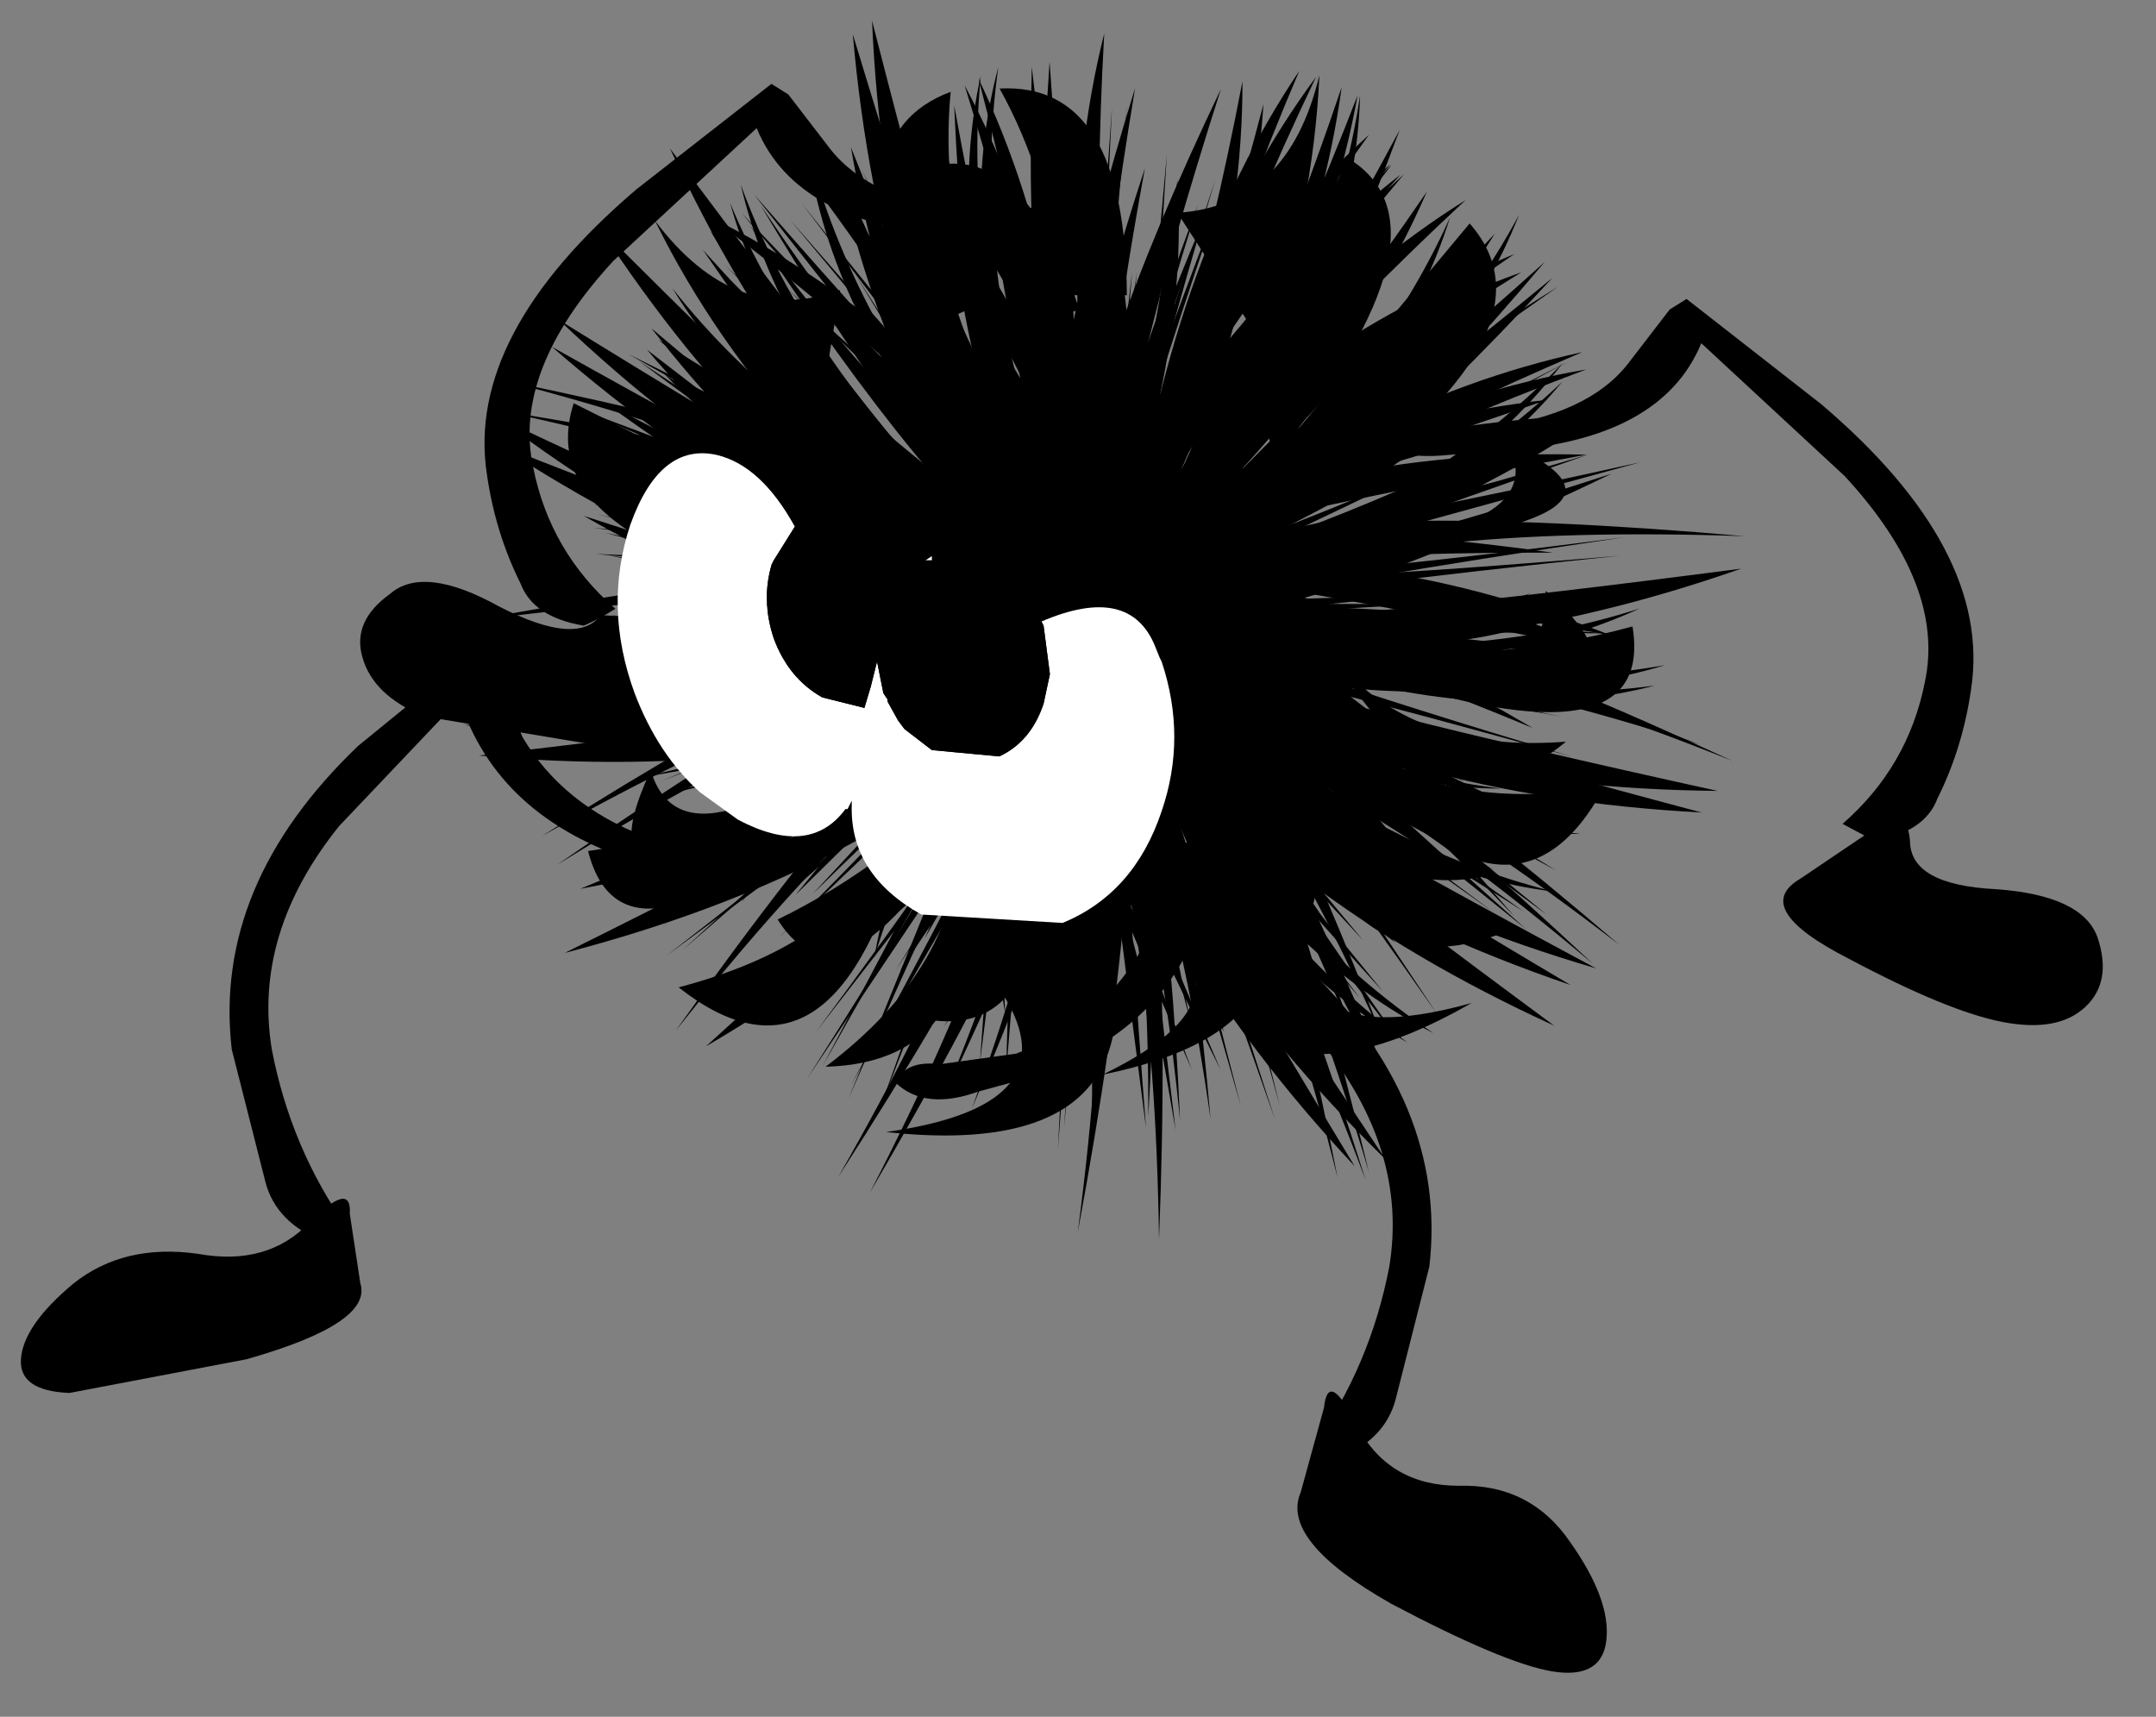 <svg width="108" height="86" xmlns="http://www.w3.org/2000/svg" xmlns:xlink="http://www.w3.org/1999/xlink">
 <rect width="100%" height="100%" fill="#808080" stroke="none"/>
 <defs>
  <g transform="matrix(1,0,0,1,192.55,294) " id="shape0">
   <path id="svg_1" stroke-opacity="0" stroke-linejoin="round" stroke-linecap="round" stroke="#ff00ff" fill="none" d="m187.95,-293.5l0,380l-379.95,0l-0.05,0l0,-380l380,0m-95,294.1l-189.95,0"/>
   <path id="svg_2" stroke-opacity="0" stroke-linejoin="round" stroke-linecap="round" stroke="#ff00ff" fill="none" d="m187.95,-293.5l-190,190l190,190m-380,-380l190,190l-189.95,190"/>
  </g>
  <g transform="matrix(1,0,0,1,2.7,1.8) " id="shape1">
   <path id="svg_3" fill-rule="evenodd" fill="#000000" d="m1.85,1.65l-0.05,0.25l-1.7,-1.35l1.75,1.1m-0.4,0.45l-1.65,-1.45l1.7,1.2l-0.05,0.25m-1.45,0.2l-0.05,0.05l-1.05,-1.9l0.75,1.05l-0.45,-1.05l1.05,1.8l-0.2,0.2l-0.05,-0.15m-2.35,-2l0,-0.05l-0.1,-0.75l0.15,0.55l0.5,-1.85l-0.3,2.05l-0.15,0l0.35,1.25l-0.25,0.15l-0.2,-1.35m0.55,1.9l-0.05,-2.2l0.25,2.05l-0.2,0.15m1.5,0.35l-0.8,-2.05l0.95,1.85l-0.15,0.2m-1.95,-1.05l-0.25,0.15l-0.2,-2.15l0.45,2"/>
  </g>
  <g transform="matrix(1,0,0,1,26.05,22.85) " id="shape2">
   <path id="svg_4" fill-rule="evenodd" fill="#000000" d="m8.7,-1.85l-2.2,0.15q8.7,-2.7 14.4,-8q-4.35,5.15 -12.2,7.85m-6.4,1.25l1.95,-0.45q0.45,1 18.15,2.95l-19.15,-1.15q6.2,2.45 18.75,14.4q-11.5,-9.85 -19,-12.05q1.35,6.05 3.15,12.75l-5.25,-13.75l-1.8,20.75q0.65,-10.1 0.75,-19.25q-5.3,5.15 -13.2,11.5q17.9,-16.05 10.1,-12.3q-9.7,3.65 -22.8,1.75q33.5,-2.1 22.6,-4.25q-4.45,-1.85 -17.05,-5.75q14.35,4.15 17.1,4.25q-4.95,-3.7 -12,-15.25q8.85,10.85 14.85,15.8q-0.15,-9.6 -3.35,-22.2q4.25,9.05 3.95,21.65q1.95,-8.4 2.75,-13.35l-1.75,13.3q3.15,-3 5.45,-5.8l-4.2,6.45"/>
  </g>
  <g transform="matrix(1,0,0,1,0.4,14.45) " id="shape3">
   <path id="svg_5" fill-rule="evenodd" fill="#000000" d="m9.9,0.3q-0.65,1.15 2,0.9l3.9,-0.65q1.2,-0.5 1.45,-1.4q0.25,-0.85 -0.65,-1.5q-0.8,-0.7 -2.6,0.3q-1.85,0.95 -2.4,0.2l-0.85,0.05l-0.85,2.1"/>
   <path id="svg_6" fill-rule="evenodd" fill="#000000" d="m17.3,14q-0.3,0.95 2.7,1.8l4.2,0.8q1.2,-0.05 1.15,-0.8q-0.05,-0.8 -1.25,-1.8q-1.2,-0.95 -2.95,-0.7q-1.65,0.3 -2.65,-0.75q-1,-1 -0.95,-0.2l-0.25,1.65"/>
   <path id="svg_7" fill-rule="evenodd" fill="#000000" d="m14.25,-0.6l0.4,-0.35l2.7,2.2q3.45,3.3 3,7.2l-0.8,3.15q-0.25,0.95 -1.35,1.4l-0.6,-0.3q1.35,-1.9 1.8,-4.25q0.45,-2.75 -1.6,-5.3l-2.85,-3q-0.9,2.8 -4.2,3.85l-1.1,0.3q-1.25,0.45 -1.95,-0.2q0.2,-0.55 1.05,-0.45l1.8,-0.25q1.95,-0.75 2.9,-2.35l0.35,-0.8l0.45,-0.85"/>
   <path id="svg_8" fill-rule="evenodd" fill="#000000" d="m7.15,-14.2l0.4,-0.25l3.2,2.5q4.05,3.45 3.55,6.75q-0.2,1.4 -0.8,2.6q-0.3,0.8 -1.5,1q-0.35,-0.15 -0.75,-0.4q1.55,-1.35 1.95,-3.35q0.5,-2.3 -1.9,-4.9l-3.4,-3.15q-0.95,2.3 -4.7,2.55l-1.3,0.1q-1.45,0.15 -2.3,-0.6q0.25,-0.45 1.2,-0.2l2.1,0.15q2.3,-0.3 3.25,-1.5l0.5,-0.65l0.5,-0.65"/>
  </g>
  <g transform="matrix(1,0,0,1,23.5,24.35) " id="shape4">
   <path id="svg_9" fill-rule="evenodd" fill="#000000" d="m5.85,-6.25l0.65,-0.8l-0.55,0.85l-0.1,-0.05m-3.95,-3.2l0.9,-5.1l-0.7,5.3l-0.2,-0.2m8.1,6.5q6.4,-2.55 10.9,-6.75q3.9,5.2 -10.4,7.2l-0.5,-0.45m3.25,3.15q4.45,0.65 9.75,-3.25q-0.1,8.15 -10.3,3.9l0.55,-0.65m-9.1,7.75q6.05,7.95 2.5,13.5q0,-11.35 -3.15,-12.7l0.65,-0.8m9.75,-3.3q1.05,9.9 8.35,3.05q-6.8,10.6 -13.4,0.85l5.05,-3.9m-18.35,-21q4.05,-2.45 2.65,-8q2.4,5.15 3.35,11.4l-6,-3.4m-10.05,12.8l-6,-1.9l6.15,1.75l-0.15,0.15m2.55,-3.15q-7.05,-5.75 -3.45,-9.75q1.55,3.85 5.1,7.7l-1.65,2.05m7.2,14.6q-8.15,16.55 -8.6,7.2q3.5,3.6 8.15,-7.55l0.45,0.35m-3.9,-3.15q-13.75,4.4 -14.85,-2l12.1,-0.2l2.75,2.2m7.75,18.1q3.05,-6.4 0.55,-11.4l0.4,0.35q5.25,7.6 -0.95,11.05"/>
  </g>
  <g transform="matrix(1,0,0,1,24,9.35) " id="shape5">
   <path id="svg_10" fill-rule="evenodd" fill="#000000" d="m-16.85,4.4q1.2,0.7 -1.15,1.9q-2.35,1.25 -3.65,1.5q-1.3,0.25 -1.95,-0.35q-0.65,-0.6 -0.3,-1.65q0.35,-1 2.4,-1.15q2.05,-0.1 2.05,-1.15q0.1,-0.95 0.75,-0.35l1.85,1.25"/>
   <path id="svg_11" fill-rule="evenodd" fill="#000000" d="m-5,18.95q0.5,1.15 -2.15,2.65q-2.65,1.4 -3.8,1.6q-1.2,0.2 -1.3,-0.75q-0.1,-0.95 0.85,-2.3q0.95,-1.4 2.65,-1.35q1.65,0 2.4,-1.4q0.7,-1.4 0.8,-0.45l0.55,2"/>
   <path id="svg_12" fill-rule="evenodd" fill="#000000" d="m-1.95,4.55l-0.4,-0.35l-2.7,2.2q-3.45,3.3 -3,7.2l0.8,3.15q0.25,0.95 1.35,1.4l0.6,-0.3q-1.35,-1.9 -1.8,-4.25q-0.45,-2.75 1.6,-5.3l2.85,-3q0.9,2.8 4.2,3.85l1.1,0.3q1.25,0.45 1.95,-0.2q-0.2,-0.55 -1.05,-0.45l-1.8,-0.25q-1.95,-0.75 -2.9,-2.35l-0.35,-0.8l-0.45,-0.85"/>
   <path id="svg_13" fill-rule="evenodd" fill="#000000" d="m-13.75,-9.1l-0.4,-0.25l-3.2,2.5q-4.05,3.45 -3.55,6.75q0.2,1.4 0.8,2.6q0.3,0.8 1.5,1l0.75,-0.4q-1.55,-1.35 -1.95,-3.35q-0.5,-2.3 1.9,-4.9l3.4,-3.15q0.95,2.3 4.7,2.55l1.3,0.1q1.45,0.15 2.3,-0.6q-0.25,-0.45 -1.2,-0.2l-2.1,0.15q-2.3,-0.3 -3.25,-1.5l-0.5,-0.65l-0.5,-0.65"/>
   <path id="svg_14" fill-rule="evenodd" fill="#ffffff" d="m3.75,-3.15l0,-0.1l0.15,0.1l-0.1,0l0.05,0l-0.05,0l-0.05,0m3.25,-0.8q0.8,-1.45 1.85,-1.7q1.35,-0.3 2.05,1.65q0.65,1.95 -0.1,4q-0.55,1.45 -1.55,2.35l-0.9,0.65q-1.7,0.9 -2.55,-0.25l-0.05,0l-0.1,-0.2l0,0.1q0.05,1.65 -1.65,2.6l-3.35,0.2q-1.7,-0.7 -2.35,-2.65q-0.6,-1.75 0,-3.55l0.05,-0.1l0.1,-0.25q0.6,-1.5 2.7,-0.6l-0.05,0.1l-0.15,1.15l0.15,0.7q0.3,0.9 1.05,1.25l1.6,-0.15l0.65,-0.5l0.15,-0.2l0.25,-0.45l0,-0.05l0.1,-0.15l0.1,-0.5l0.05,-0.25l0.15,0.6l0.15,0.5l1,-0.25q0.8,-0.45 1.15,-1.4q0.3,-0.9 0.05,-1.75l-0.05,-0.1l-0.5,-0.8"/>
   <path id="svg_15" fill-rule="evenodd" fill="#000000" d="m3.75,-3.15l0.05,0l0.05,0l-0.05,0l0.1,0l0.75,1.25q0.8,1.45 1.8,-0.85l0.05,-0.1l0.5,-1.1l0.5,0.8l0.05,0.1q0.25,0.85 -0.05,1.75q-0.35,0.95 -1.15,1.4l-1,0.25l-0.15,-0.5l-0.15,-0.6l-0.05,0.25l-0.1,0.5l-0.1,0.15l0,0.05l-0.25,0.45l-0.15,0.2l-0.65,0.5l-1.6,0.15q-0.75,-0.35 -1.05,-1.25l-0.15,-0.7l0.15,-1.15l0.05,-0.1q0.35,-0.9 1.1,-1.3l1.5,-0.15"/>
  </g>
  <g id="sprite0">
   <use id="svg_16" xlink:href="#shape6" width="102.95" height="45"/>
  </g>
  <g id="shape6">
   <path id="svg_17" fill-rule="evenodd" fill-opacity="0" fill="#ff00ff" d="m0,0l102.95,0l0,45l-102.95,0l0,-45"/>
  </g>
 </defs>
 <g>
  <title>background</title>
  <rect fill="none" id="canvas_background" height="88" width="110" y="-1" x="-1"/>
 </g>
 <g>
  <title>Layer 1</title>
  <g id="svg_18">
   <use x="60.05" y="122.5" id="svg_19" xlink:href="#shape0" width="381" transform="matrix(1,0,0,1,-192.55,-294) " height="381"/>
   <use x="-28.427" y="57.991" id="svg_20" xlink:href="#shape1" width="4.55" transform="matrix(-2.112,0,0,2.112,0.254,-91.552) " height="4.35"/>
   <use x="109.933" y="86.952" id="svg_21" xlink:href="#shape2" width="48.45" transform="matrix(0.878,0.42,-0.42,0.878,-16.938,-123.951) " height="45.7"/>
   <use x="-65.943" y="94.527" id="svg_22" xlink:href="#shape2" width="48.45" transform="matrix(-1.17,-0.181,-0.181,1.17,30.956,-114.971) " height="45.7"/>
   <use x="98.916" y="59.513" id="svg_23" xlink:href="#shape2" width="48.45" transform="matrix(0.993,0.641,-0.641,0.993,-14.863,-132.335) " height="45.7"/>
   <use x="-59.207" y="-173.241" id="svg_24" xlink:href="#shape2" width="48.45" transform="matrix(1.117,-0.38,0.38,1.117,150.616,184.931) " height="45.7"/>
   <use x="11.567" y="-139.906" id="svg_25" xlink:href="#shape2" width="48.45" transform="matrix(-0.834,0.498,-0.498,-0.834,29.471,-86.862) " height="45.7"/>
   <use x="-212.516" y="65.238" id="svg_26" xlink:href="#shape2" width="48.45" transform="matrix(0.342,0.91,-0.91,0.342,198.879,169.892) " height="45.7"/>
   <use x="-113.222" y="22.506" id="svg_27" xlink:href="#shape2" width="48.45" transform="matrix(-0.717,-0.939,-0.939,0.717,35.094,-84.014) " height="45.7"/>
   <use x="0" y="0" id="svg_28" xlink:href="#shape2" width="48.45" transform="matrix(0.271,1.148,-1.148,0.271,74.174,-5.709) " height="45.7"/>
   <use x="90.236" y="72.608" id="svg_29" xlink:href="#shape2" width="48.45" transform="matrix(1.067,0.499,-0.499,1.067,-21.445,-129.48) " height="45.7"/>
   <use x="0" y="0" id="svg_30" xlink:href="#shape2" width="48.45" transform="matrix(-0.945,-0.219,0.219,-0.945,74.633,57.694) " height="45.7"/>
   <use x="129.821" y="53.939" id="svg_31" xlink:href="#shape2" width="48.45" transform="matrix(0.729,0.641,-0.641,0.729,-10.094,-124.995) " height="45.7"/>
   <use x="-89.424" y="73.252" id="svg_32" xlink:href="#shape2" width="48.45" transform="matrix(-1.073,-0.491,-0.491,1.073,33.421,-103.397) " height="45.7"/>
   <use x="0" y="0" id="svg_33" xlink:href="#shape2" width="48.45" transform="matrix(0.779,0.884,-0.884,0.779,54.22,-9.979) " height="45.7"/>
   <use x="45.489" y="106.683" id="svg_34" xlink:href="#shape2" width="48.45" transform="matrix(1.175,-0.062,0.062,1.175,-37.768,-116.879) " height="45.7"/>
   <use x="0" y="0" id="svg_35" xlink:href="#shape2" width="48.45" transform="matrix(-0.936,0.252,-0.252,-0.936,84.429,45.669) " height="45.7"/>
   <use x="-28.427" y="57.991" id="svg_36" xlink:href="#shape3" width="25.75" transform="matrix(-2.112,0,0,2.112,-4.605,-118.275) " height="31.05"/>
   <use x="74.04" y="119.177" id="svg_37" xlink:href="#shape2" width="48.45" transform="matrix(0.968,0.097,-0.097,0.968,-27.082,-118.089) " height="45.7"/>
   <use x="-30.047" y="111.39" id="svg_38" xlink:href="#shape2" width="48.45" transform="matrix(-1.161,0.226,0.226,1.161,20.972,-125.859) " height="45.7"/>
   <use x="3" y="-183.252" id="svg_39" xlink:href="#shape2" width="48.45" transform="matrix(0.921,-0.735,0.735,0.921,147.152,198.159) " height="45.7"/>
   <use x="58.348" y="-127.84" id="svg_40" xlink:href="#shape2" width="48.45" transform="matrix(-0.616,0.751,-0.751,-0.616,29.089,-98.939) " height="45.7"/>
   <use x="136.193" y="34.689" id="svg_41" xlink:href="#shape2" width="48.45" transform="matrix(0.629,0.739,-0.739,0.629,-4.649,-125.933) " height="45.7"/>
   <use x="-99.007" y="59.599" id="svg_42" xlink:href="#shape2" width="48.45" transform="matrix(-0.992,-0.64,-0.64,0.992,35.317,-98.288) " height="45.7"/>
   <use x="114.89" y="14.058" id="svg_43" xlink:href="#shape2" width="48.45" transform="matrix(0.643,0.988,-0.988,0.643,0.65,-132.728) " height="45.7"/>
   <use x="-46.579" y="-132.832" id="svg_44" xlink:href="#shape2" width="48.45" transform="matrix(-0.962,0.115,-0.115,-0.962,22.54,-73.292) " height="45.7"/>
   <use x="103.971" y="94.831" id="svg_45" xlink:href="#shape2" width="48.45" transform="matrix(0.902,0.356,-0.356,0.902,-21.019,-121.42) " height="45.7"/>
   <use x="94.875" y="66.581" id="svg_46" xlink:href="#shape2" width="48.45" transform="matrix(1.031,0.568,-0.568,1.031,-19.545,-129.896) " height="45.7"/>
   <use x="6.666" y="115.906" id="svg_47" xlink:href="#shape2" width="48.45" transform="matrix(1.083,-0.456,0.456,1.083,-44.28,-104.425) " height="45.7"/>
   <use x="113.884" y="82.242" id="svg_48" xlink:href="#shape2" width="48.45" transform="matrix(0.857,0.457,-0.457,0.857,-15.841,-124.533) " height="45.7"/>
   <use x="-70.172" y="91.754" id="svg_49" xlink:href="#shape2" width="48.45" transform="matrix(-1.158,-0.231,-0.231,1.158,31.508,-113.489) " height="45.7"/>
   <use x="101.647" y="55.252" id="svg_50" xlink:href="#shape2" width="48.45" transform="matrix(0.962,0.682,-0.682,0.962,-13.407,-132.802) " height="45.7"/>
   <use x="89.739" y="96.905" id="svg_51" xlink:href="#shape4" width="46.5" transform="matrix(-0.372,0.964,0.964,0.372,-18.685,-124.748) " height="47.2"/>
   <use x="5.447" y="-140.59" id="svg_52" xlink:href="#shape2" width="48.45" transform="matrix(-0.854,0.46,-0.46,-0.854,28.799,-85.535) " height="45.7"/>
   <use x="-209.933" y="74.664" id="svg_53" xlink:href="#shape2" width="48.45" transform="matrix(0.301,0.922,-0.922,0.301,199.918,170.213) " height="45.7"/>
   <use x="-114.355" y="17.57" id="svg_54" xlink:href="#shape2" width="48.45" transform="matrix(-0.674,-0.968,-0.968,0.674,34.314,-82.587) " height="45.7"/>
   <use x="111.758" y="-30.645" id="svg_55" xlink:href="#shape2" width="48.45" transform="matrix(0.22,1.157,-1.157,0.22,15.341,-127.557) " height="45.7"/>
   <use x="93.536" y="68.743" id="svg_56" xlink:href="#shape4" width="46.5" transform="matrix(1.042,0.544,-0.544,1.042,-16.587,-130.553) " height="47.2"/>
   <use x="0" y="0" id="svg_57" xlink:href="#shape2" width="48.45" transform="matrix(-0.933,-0.259,0.259,-0.933,73.078,58.166) " height="45.7"/>
   <use x="132.351" y="48.311" id="svg_58" xlink:href="#shape2" width="48.45" transform="matrix(0.699,0.671,-0.671,0.699,-9.074,-125.28) " height="45.7"/>
   <use x="-92.756" y="69.425" id="svg_59" xlink:href="#shape2" width="48.45" transform="matrix(-1.048,-0.536,-0.536,1.048,33.361,-101.847) " height="45.7"/>
   <use x="49.093" y="105.146" id="svg_60" xlink:href="#shape4" width="46.5" transform="matrix(-0.738,0.915,0.915,0.738,-11.157,-131.324) " height="47.2"/>
   <use x="50.234" y="104.816" id="svg_61" xlink:href="#shape2" width="48.45" transform="matrix(1.174,-0.01,0.01,1.174,-37.014,-118.397) " height="45.7"/>
   <use x="-33.078" y="-137.176" id="svg_62" xlink:href="#shape2" width="48.45" transform="matrix(-0.944,0.21,-0.21,-0.944,23.186,-75.76) " height="45.7"/>
   <use x="-28.427" y="57.991" id="svg_63" xlink:href="#shape5" width="35.2" transform="matrix(-2.112,0,0,2.112,45.249,-107.501) " height="32.6"/>
   <use x="-73.041" y="-103.398" xlink:href="#sprite0" width="102.95" transform="matrix(1.807,0,0,1.654,64,171.3) " id="_mcMask" height="45"/>
  </g>
 </g>
</svg>